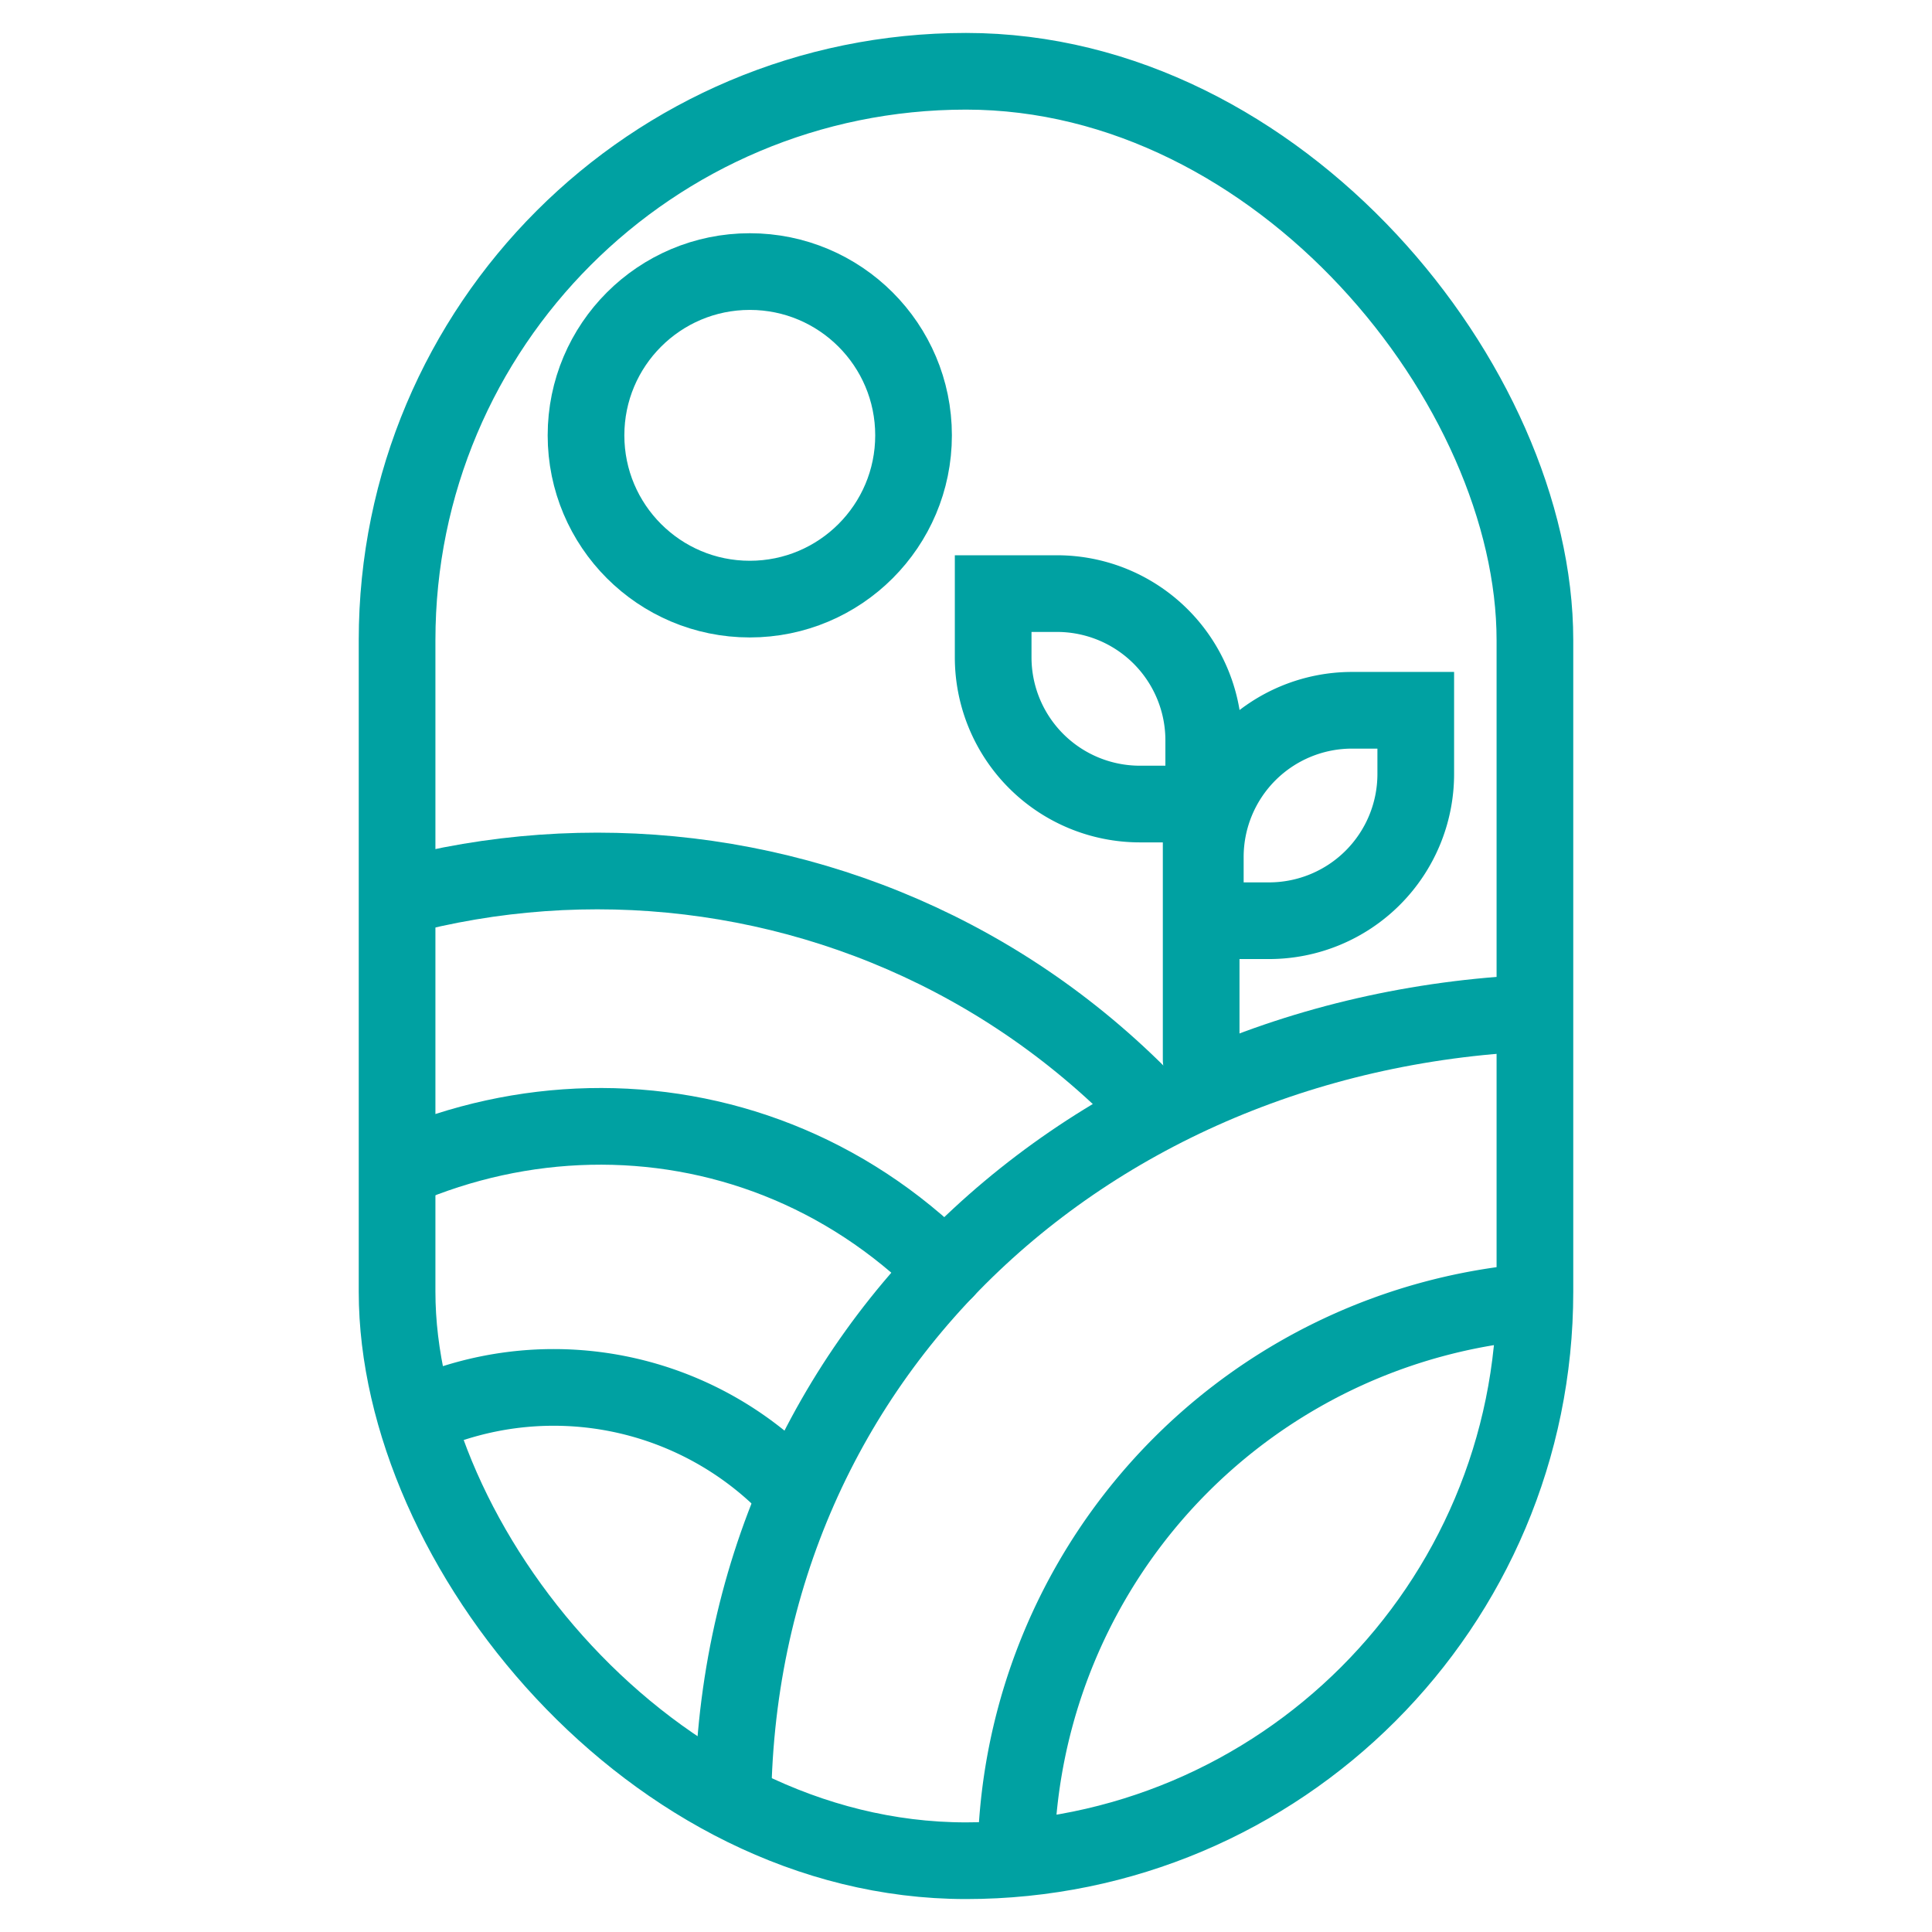 <svg id="Calque_1" data-name="Calque 1" xmlns="http://www.w3.org/2000/svg" xmlns:xlink="http://www.w3.org/1999/xlink" viewBox="0 0 512 512"><defs><style>.cls-1,.cls-2,.cls-4,.cls-6{fill:none;}.cls-1,.cls-6{stroke:#00a1a2;stroke-width:20.32px;}.cls-1,.cls-4,.cls-6{stroke-miterlimit:10;}.cls-3{clip-path:url(#clip-path);}.cls-4{stroke:#37b4aa;stroke-width:12.19px;}.cls-5{clip-path:url(#clip-path-2);}.cls-6{stroke-linecap:round;}</style><clipPath id="clip-path"><rect class="cls-1" x="105.23" y="18.89" width="301.54" height="474.22" rx="150.77" ry="150.77"/></clipPath><clipPath id="clip-path-2"><rect class="cls-2" x="105.23" y="18.89" width="301.54" height="474.22" rx="150.77" ry="150.77"/></clipPath></defs><title>fav-regal-pro</title><g class="cls-3"><path class="cls-1" d="M194.2,479.9c0-123.68,99.93-211.69,223.62-211.69"/><path class="cls-4" d="M269.22,493.87A149.41,149.41,0,0,1,418.63,344.45"/><path class="cls-4" d="M354,492.61A64.62,64.62,0,0,1,418.63,428"/><path class="cls-4" d="M14.74,290.28C94,211,222.57,211,301.85,290.28"/><path class="cls-4" d="M85.07,393.22a87.2,87.2,0,0,1,123.32,0"/></g><rect class="cls-1" x="105.23" y="18.89" width="301.54" height="474.22" rx="150.77" ry="150.77"/><g class="cls-5"><path class="cls-6" d="M269.22,493.87A149.41,149.41,0,0,1,418.63,344.45"/><path class="cls-6" d="M14.74,290.28C94,211,222.57,211,301.85,290.28"/><path class="cls-6" d="M85.07,393.22a87.2,87.2,0,0,1,123.32,0"/><path class="cls-6" d="M62,339.68c52.9-52.9,135.61-55.85,188.51-3"/></g><path class="cls-6" d="M263.2,157.31h16.88A38.89,38.89,0,0,1,319,196.2v16.88a0,0,0,0,1,0,0H302.09a38.89,38.89,0,0,1-38.89-38.89V157.31a0,0,0,0,1,0,0Z"/><path class="cls-6" d="M319.42,188.23H336.3a38.89,38.89,0,0,1,38.89,38.89V244a0,0,0,0,1,0,0H358.31a38.89,38.89,0,0,1-38.89-38.89V188.23A0,0,0,0,1,319.42,188.23Z" transform="translate(563.42 -131.19) rotate(90)"/><circle class="cls-6" cx="198.7" cy="115.37" r="43.4"/><line class="cls-6" x1="318.32" y1="207.46" x2="318.32" y2="280.86"/></svg>